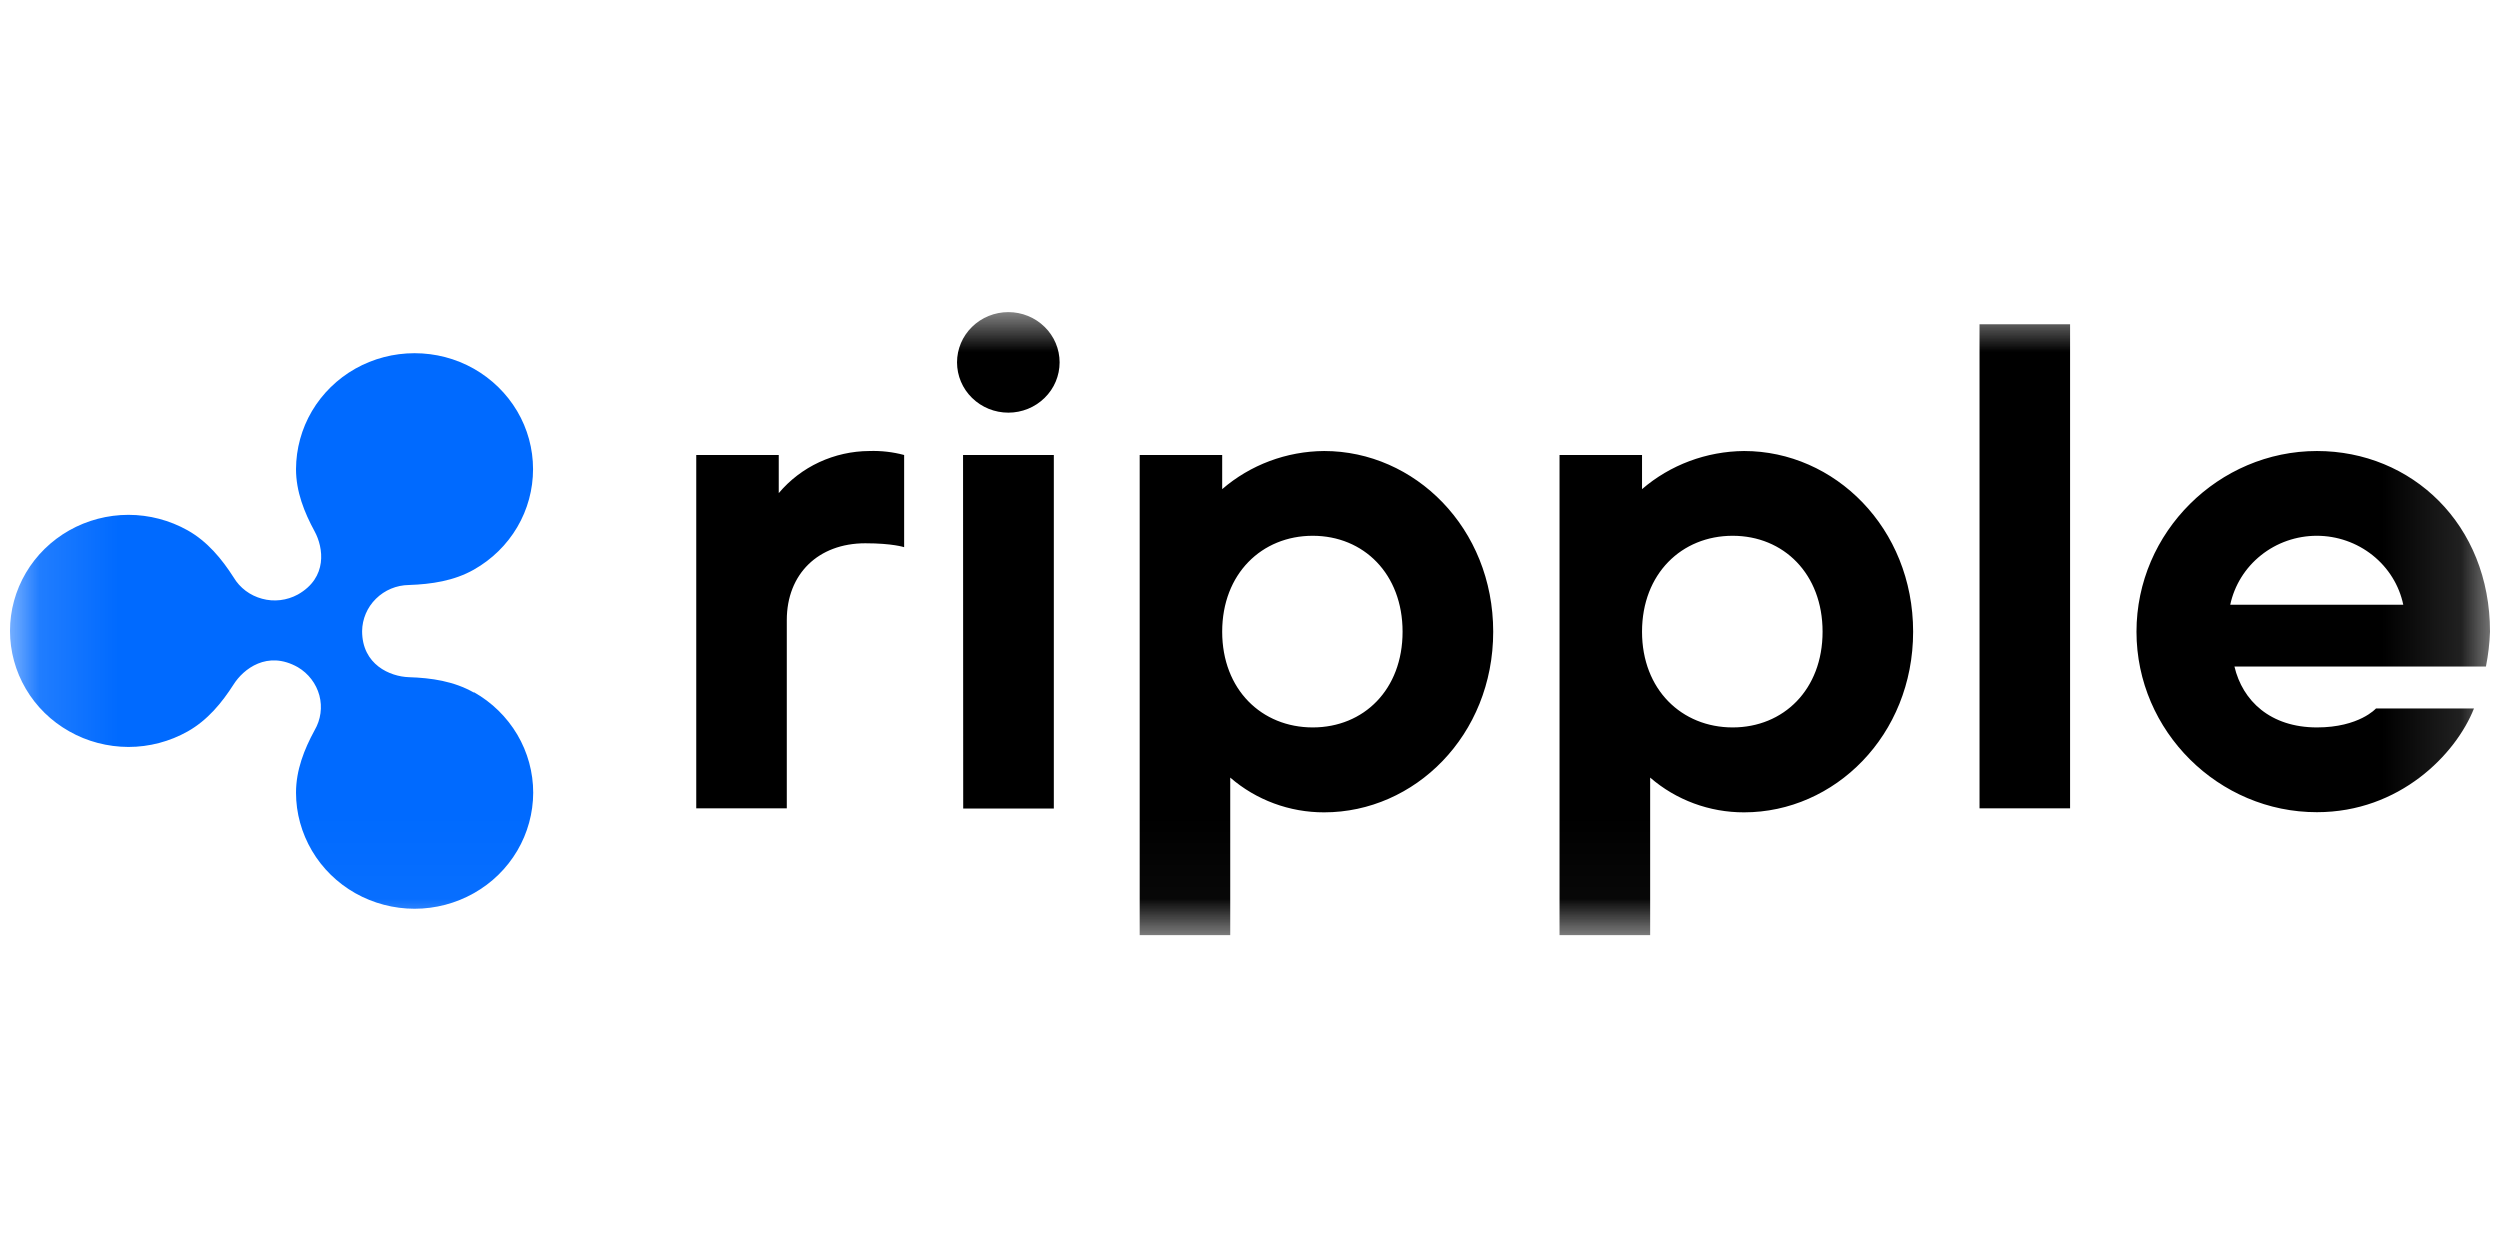 <svg width="32" height="16" viewBox="0 0 32 16" fill="none" xmlns="http://www.w3.org/2000/svg">
<mask id="mask0_2571_4603" style="mask-type:luminance" maskUnits="userSpaceOnUse" x="0" y="4" width="32" height="8">
<path d="M31.872 4H0.128V11.97H31.872V4Z" fill="white"/>
</mask>
<g mask="url(#mask0_2571_4603)">
<path d="M6.066 8.865C5.81 8.719 5.521 8.677 5.234 8.668C4.994 8.66 4.635 8.509 4.635 8.078C4.637 7.923 4.7 7.774 4.812 7.664C4.924 7.553 5.075 7.49 5.234 7.488C5.521 7.478 5.81 7.436 6.066 7.291C6.297 7.16 6.488 6.973 6.621 6.747C6.754 6.521 6.823 6.265 6.823 6.005C6.823 5.744 6.753 5.488 6.62 5.263C6.486 5.037 6.295 4.85 6.064 4.719C5.834 4.589 5.573 4.521 5.306 4.521C5.04 4.521 4.779 4.589 4.548 4.719C4.318 4.849 4.126 5.037 3.993 5.262C3.86 5.488 3.79 5.744 3.789 6.005C3.789 6.292 3.894 6.557 4.028 6.803C4.14 7.01 4.197 7.393 3.812 7.61C3.672 7.686 3.508 7.706 3.355 7.664C3.201 7.623 3.07 7.525 2.99 7.39C2.839 7.154 2.655 6.931 2.403 6.789C2.172 6.659 1.91 6.59 1.644 6.59C1.378 6.59 1.116 6.659 0.886 6.789C0.655 6.92 0.464 7.107 0.331 7.333C0.198 7.559 0.128 7.815 0.128 8.075C0.128 8.336 0.198 8.592 0.331 8.818C0.464 9.044 0.655 9.231 0.886 9.361C1.116 9.492 1.378 9.56 1.644 9.561C1.91 9.561 2.172 9.492 2.403 9.362C2.657 9.218 2.839 8.997 2.99 8.761C3.114 8.564 3.422 8.32 3.812 8.54C3.948 8.62 4.047 8.75 4.088 8.901C4.128 9.052 4.106 9.212 4.027 9.347C3.893 9.593 3.789 9.858 3.789 10.146C3.789 10.407 3.86 10.663 3.993 10.889C4.126 11.115 4.317 11.302 4.548 11.433C4.779 11.563 5.04 11.632 5.307 11.632C5.573 11.632 5.835 11.563 6.065 11.433C6.296 11.303 6.488 11.115 6.621 10.889C6.754 10.664 6.824 10.407 6.825 10.147C6.825 9.886 6.755 9.63 6.622 9.404C6.488 9.178 6.297 8.99 6.066 8.86V8.865Z" fill="#006AFF"/>
<path d="M8.912 5.824H9.968V6.312C10.109 6.144 10.286 6.009 10.486 5.916C10.687 5.823 10.905 5.774 11.127 5.773C11.278 5.768 11.428 5.785 11.573 5.824V7.004C11.573 7.004 11.427 6.954 11.076 6.954C10.473 6.954 10.071 7.347 10.071 7.937V10.347H8.912V5.824ZM14.588 5.824H15.644V6.261C16.004 5.95 16.468 5.776 16.949 5.773C18.108 5.773 19.113 6.757 19.113 8.086C19.113 9.414 18.108 10.398 16.949 10.398C16.506 10.399 16.078 10.24 15.747 9.953V11.97H14.588V5.824ZM17.953 8.086C17.953 7.346 17.455 6.858 16.803 6.858C16.151 6.858 15.644 7.344 15.644 8.086C15.644 8.827 16.15 9.311 16.803 9.311C17.457 9.311 17.953 8.826 17.953 8.086ZM19.962 5.824H21.018V6.261C21.379 5.95 21.843 5.777 22.324 5.773C23.483 5.773 24.488 6.757 24.488 8.086C24.488 9.414 23.483 10.398 22.324 10.398C21.881 10.399 21.453 10.24 21.122 9.953V11.97H19.962V5.824ZM23.329 8.086C23.329 7.346 22.831 6.858 22.178 6.858C21.525 6.858 21.018 7.344 21.018 8.086C21.018 8.827 21.526 9.311 22.178 9.311C22.83 9.311 23.329 8.826 23.329 8.086ZM25.338 4.151H26.497V10.347H25.338V4.151ZM27.347 8.086C27.347 6.808 28.403 5.773 29.657 5.773C30.867 5.773 31.872 6.707 31.872 8.086C31.867 8.235 31.849 8.384 31.82 8.532H28.601C28.704 8.969 29.059 9.311 29.657 9.311C30.198 9.311 30.413 9.068 30.413 9.068H31.667C31.434 9.658 30.713 10.396 29.657 10.396C28.403 10.398 27.347 9.364 27.347 8.086ZM30.762 7.741C30.71 7.492 30.571 7.268 30.369 7.107C30.167 6.946 29.915 6.858 29.655 6.858C29.395 6.858 29.142 6.946 28.941 7.107C28.739 7.268 28.6 7.492 28.547 7.741H30.762ZM12.25 4.638C12.25 4.468 12.319 4.304 12.442 4.184C12.565 4.063 12.732 3.995 12.907 3.995C13.081 3.995 13.248 4.063 13.371 4.184C13.494 4.304 13.563 4.468 13.563 4.638C13.563 4.809 13.494 4.973 13.371 5.093C13.248 5.214 13.081 5.282 12.907 5.282C12.732 5.282 12.565 5.214 12.442 5.093C12.319 4.973 12.25 4.809 12.25 4.638ZM12.327 5.824H13.489V10.349H12.329L12.327 5.824Z" fill="black"/>
</g>
</svg>
